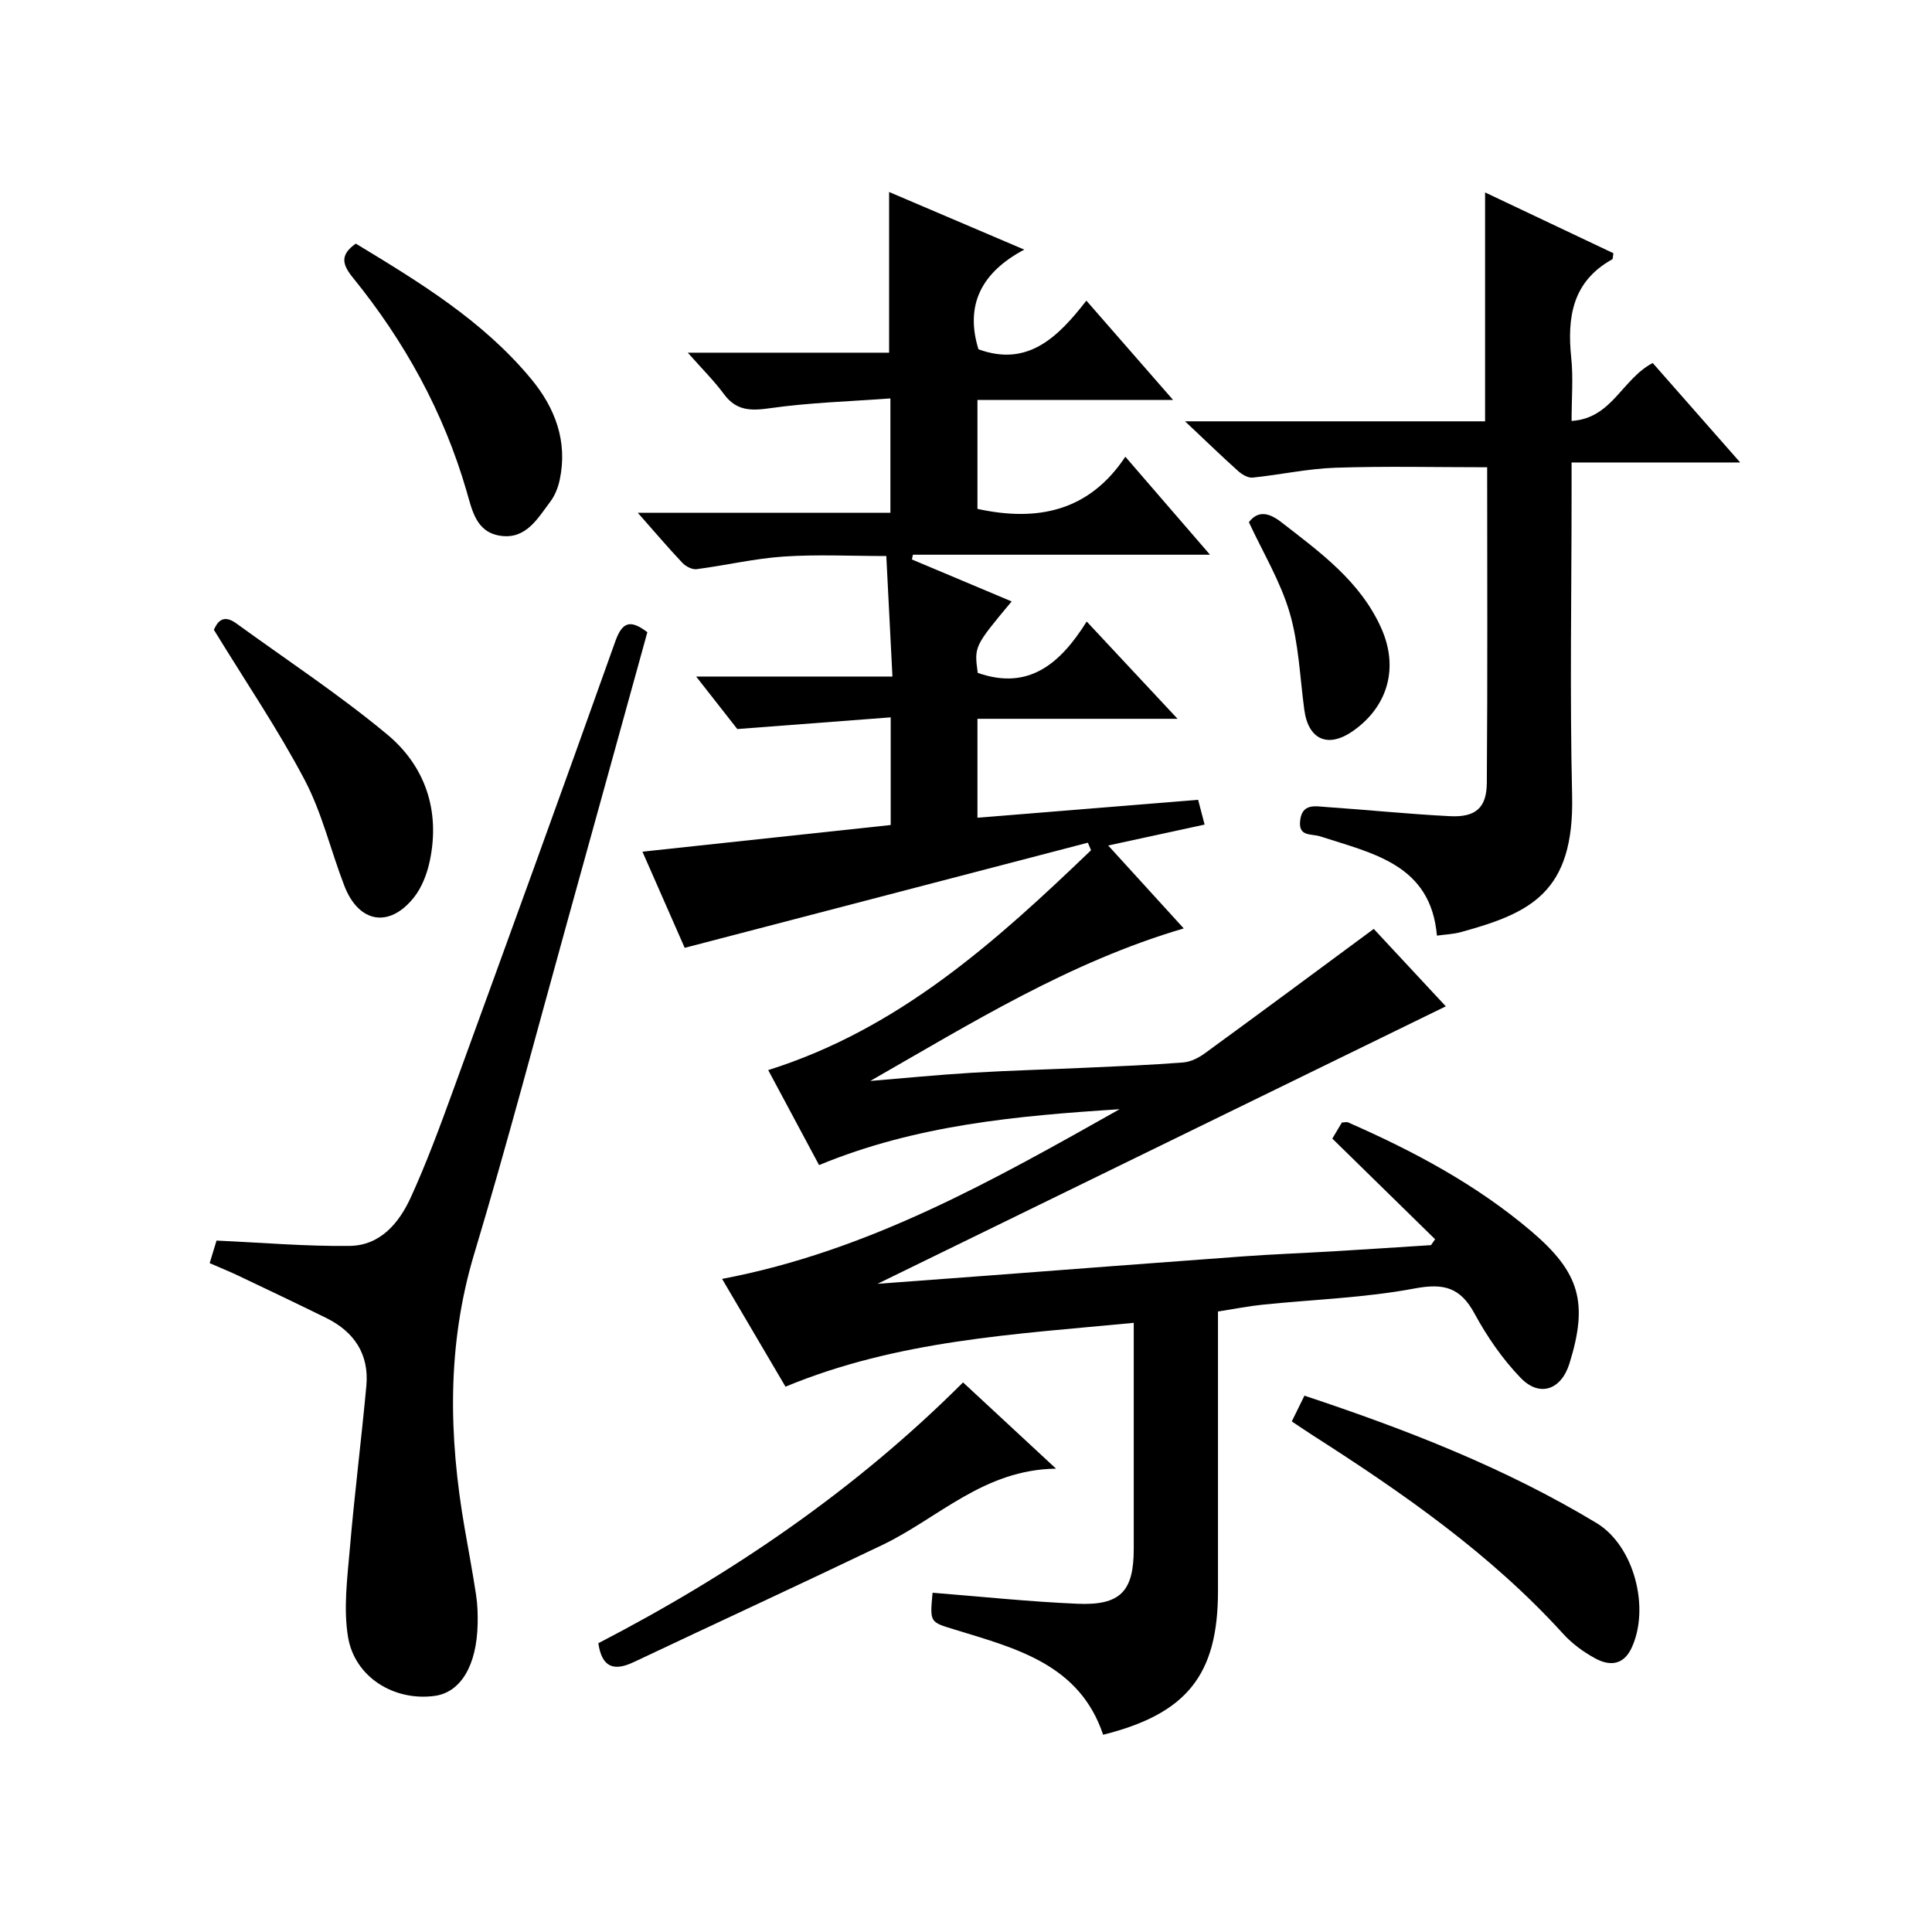 <?xml version="1.0" encoding="utf-8"?>
<svg version="1.1" id="ZDIC" xmlns="http://www.w3.org/2000/svg" xmlns:xlink="http://www.w3.org/1999/xlink" x="0px" y="0px"
	 viewBox="0 0 400 400" style="enable-background:new 0 0 400 400;" xml:space="preserve">

<g>
	
	<path d="M297.12,256.57c-7-6.86-14-13.71-21.28-20.84c0.6-1.01,1.33-2.23,1.98-3.32c0.64-0.03,1-0.16,1.26-0.04
		c13.58,5.95,26.58,12.88,37.96,22.55c10.02,8.52,11.84,14.76,7.89,27.4c-1.69,5.42-6.16,7.04-10.1,2.95
		c-3.76-3.9-6.95-8.53-9.54-13.3c-2.96-5.46-6.37-6.34-12.44-5.2c-10.32,1.94-20.95,2.27-31.43,3.35c-2.92,0.3-5.82,0.88-9.25,1.41
		c0,2.97,0,5.93,0,8.89c0,16.34,0,32.68,0,49.01c0,17.27-6.4,25.39-23.78,29.73c-4.89-14.61-18.07-17.89-30.75-21.78
		c-5.1-1.57-5.15-1.39-4.56-7.62c9.98,0.79,19.96,1.85,29.96,2.28c8.95,0.39,11.69-2.57,11.69-11.37c0.01-15.31,0-30.61,0-46.79
		c-24.63,2.37-48.88,3.58-72.1,13.22c-4.34-7.38-8.68-14.76-13.13-22.32c30.37-5.74,56.29-20.49,82.31-35.13
		c-21.13,1.36-42.1,3.23-62.23,11.57c-3.54-6.62-6.98-13.04-10.53-19.67c27.11-8.52,47.21-26.69,66.84-45.52
		c-0.22-0.52-0.44-1.04-0.66-1.56c-27.54,7.19-55.09,14.37-83.47,21.77c-2.49-5.66-5.56-12.66-8.75-19.91
		c17.47-1.88,34.31-3.68,51.4-5.52c0-7.16,0-14.1,0-22.29c-10.43,0.79-20.67,1.57-31.76,2.42c-2.17-2.76-4.99-6.37-8.52-10.87
		c14.03,0,27.05,0,40.64,0c-0.44-8.57-0.84-16.48-1.27-24.95c-7.44,0-14.39-0.36-21.28,0.11c-6.03,0.41-11.99,1.83-18,2.61
		c-0.93,0.12-2.25-0.58-2.94-1.31c-2.95-3.12-5.73-6.4-9.23-10.36c17.9,0,34.94,0,52.3,0c0-7.93,0-15.31,0-23.68
		c-8.51,0.63-16.77,0.86-24.89,2.02c-4.02,0.57-7.01,0.57-9.58-2.92c-2.03-2.75-4.49-5.18-7.48-8.57c14.61,0,28.16,0,41.68,0
		c0-11.27,0-22.01,0-33.27c8.98,3.83,18.01,7.68,27.98,11.93c-8.83,4.69-12.32,11.43-9.48,20.64c10.12,3.68,16.38-2.38,22.34-10.08
		c6.06,6.94,11.67,13.37,17.95,20.56c-14.02,0-27.07,0-40.5,0c0,7.85,0,15.23,0,22.56c12.36,2.69,23.07,0.56,30.62-10.8
		c6.06,7.01,11.46,13.26,17.53,20.29c-21.15,0-41.33,0-61.51,0c-0.07,0.33-0.14,0.65-0.21,0.98c6.86,2.89,13.71,5.77,20.65,8.69
		c-7.76,9.31-7.76,9.31-7.02,14.79c10.66,3.75,17.19-2.06,22.56-10.63c6.4,6.86,12.27,13.13,18.81,20.14c-14.3,0-27.68,0-41.43,0
		c0,6.86,0,13.24,0,20.48c15.22-1.24,30.28-2.46,45.69-3.71c0.45,1.72,0.85,3.27,1.34,5.13c-6.62,1.44-12.93,2.8-19.96,4.33
		c5.6,6.15,10.6,11.63,15.64,17.17c-23.7,6.96-44.09,19.69-64.9,31.58c7.03-0.58,14.06-1.28,21.1-1.7
		c7.94-0.48,15.89-0.68,23.84-1.05c6.62-0.3,13.24-0.56,19.84-1.08c1.54-0.12,3.18-0.94,4.47-1.88c11.53-8.4,22.99-16.9,34.99-25.77
		c4.39,4.71,9.55,10.26,14.92,16.03c-39.06,19.07-77.79,37.98-117.66,57.45c8.65-0.64,15.94-1.18,23.23-1.73
		c17.45-1.32,34.9-2.67,52.35-3.94c6.27-0.46,12.56-0.69,18.84-1.06c6.73-0.4,13.45-0.85,20.18-1.28
		C296.55,257.39,296.83,256.98,297.12,256.57z"/>
	<path d="M297.5,193.71c-1.27-14.76-13.29-17-24.11-20.53c-1.95-0.64-4.63,0.14-4.2-3.35c0.43-3.53,3.12-2.9,5.32-2.75
		c8.56,0.58,17.11,1.47,25.67,1.9c5.3,0.27,7.61-1.69,7.65-6.89c0.17-21.81,0.07-43.62,0.07-65.35c-10.66,0-21.06-0.25-31.44,0.1
		c-5.72,0.19-11.4,1.46-17.11,2.04c-0.96,0.1-2.2-0.64-3-1.35c-3.35-3-6.57-6.13-11-10.3c21.73,0,41.89,0,62.12,0
		c0-16.05,0-31.46,0-47.39c8.88,4.21,17.76,8.41,26.57,12.59c-0.13,0.67-0.08,1.17-0.26,1.27c-8.23,4.58-9.35,11.97-8.47,20.41
		c0.43,4.11,0.07,8.3,0.07,13.04c8.39-0.52,10.45-8.7,16.8-11.99c5.65,6.43,11.54,13.12,18.11,20.59c-11.96,0-23.11,0-34.91,0
		c0,2.42,0,4.2,0,5.98c0,21.01-0.38,42.02,0.11,63.02c0.46,20.12-8.72,24.31-23.09,28.25C300.87,193.41,299.23,193.47,297.5,193.71z
		"/>
	<path d="M43.41,261.52c0.65-2.12,1.12-3.67,1.42-4.67c9.49,0.42,18.54,1.22,27.58,1.1c6.31-0.08,10.21-4.73,12.62-10
		c3.24-7.09,5.96-14.45,8.63-21.78c11.33-31.11,22.65-62.24,33.75-93.43c1.5-4.21,3.27-4.37,6.62-1.85
		c-5.51,19.92-11.03,39.95-16.59,59.97c-6.37,22.93-12.41,45.96-19.26,68.74c-5.68,18.9-5.29,37.77-1.97,56.85
		c0.8,4.59,1.66,9.18,2.36,13.79c0.3,1.97,0.36,3.99,0.32,5.98c-0.18,8.64-3.52,14.17-8.91,14.9c-8.34,1.13-16.55-3.84-17.93-12.23
		c-0.97-5.91-0.14-12.19,0.38-18.26c0.96-11.25,2.38-22.46,3.42-33.71c0.6-6.56-2.53-11.2-8.33-14.06
		c-6.08-2.99-12.2-5.9-18.32-8.81C47.42,263.21,45.6,262.48,43.41,261.52z"/>
	<path d="M123.88,340.21c27.6-14.3,53.2-31.7,75.51-54c6.18,5.74,12.24,11.36,19.25,17.86c-14.97,0.19-24.37,10.24-35.9,15.77
		c-17.12,8.21-34.37,16.16-51.53,24.28C127.19,346.02,124.62,345.33,123.88,340.21z"/>
	<path d="M267.45,294.29c0.94-1.91,1.72-3.49,2.62-5.33c21.16,7.02,41.58,14.97,60.46,26.36c7.84,4.73,11.13,17.65,7.26,25.89
		c-1.68,3.58-4.55,3.74-7.46,2.17c-2.45-1.32-4.83-3.06-6.69-5.11c-15.05-16.56-33.2-29.17-51.88-41.12
		C270.51,296.35,269.29,295.51,267.45,294.29z"/>
	<path d="M44.28,130.39c0.59-1.24,1.66-3.49,4.63-1.33c10.46,7.59,21.31,14.74,31.23,22.98c7.89,6.56,11.02,15.77,8.86,26.13
		c-0.56,2.68-1.63,5.54-3.31,7.64c-5.08,6.39-11.41,5.29-14.38-2.37c-2.82-7.28-4.61-15.07-8.21-21.92
		C57.63,151.12,50.98,141.34,44.28,130.39z"/>
	<path d="M73.67,50.44c13.11,7.95,26.34,15.96,36.35,28.08c4.91,5.95,7.53,12.84,5.88,20.74c-0.33,1.59-0.96,3.26-1.92,4.54
		c-2.66,3.53-5.09,7.97-10.47,7.11c-4.97-0.79-5.76-5.28-6.93-9.29c-4.75-16.33-12.81-30.94-23.49-44.1
		C70.88,54.81,70.3,52.78,73.67,50.44z"/>
	<path d="M258.57,108.11c1.82-2.37,4.01-2.1,6.72,0.01c8.04,6.24,16.33,12.22,20.67,21.9c3.65,8.13,1.46,16.11-5.69,21.22
		c-5.24,3.75-9.39,1.99-10.23-4.3c-0.91-6.73-1.14-13.68-3.04-20.12C265.11,120.39,261.51,114.45,258.57,108.11z"/>
</g>
</svg>
